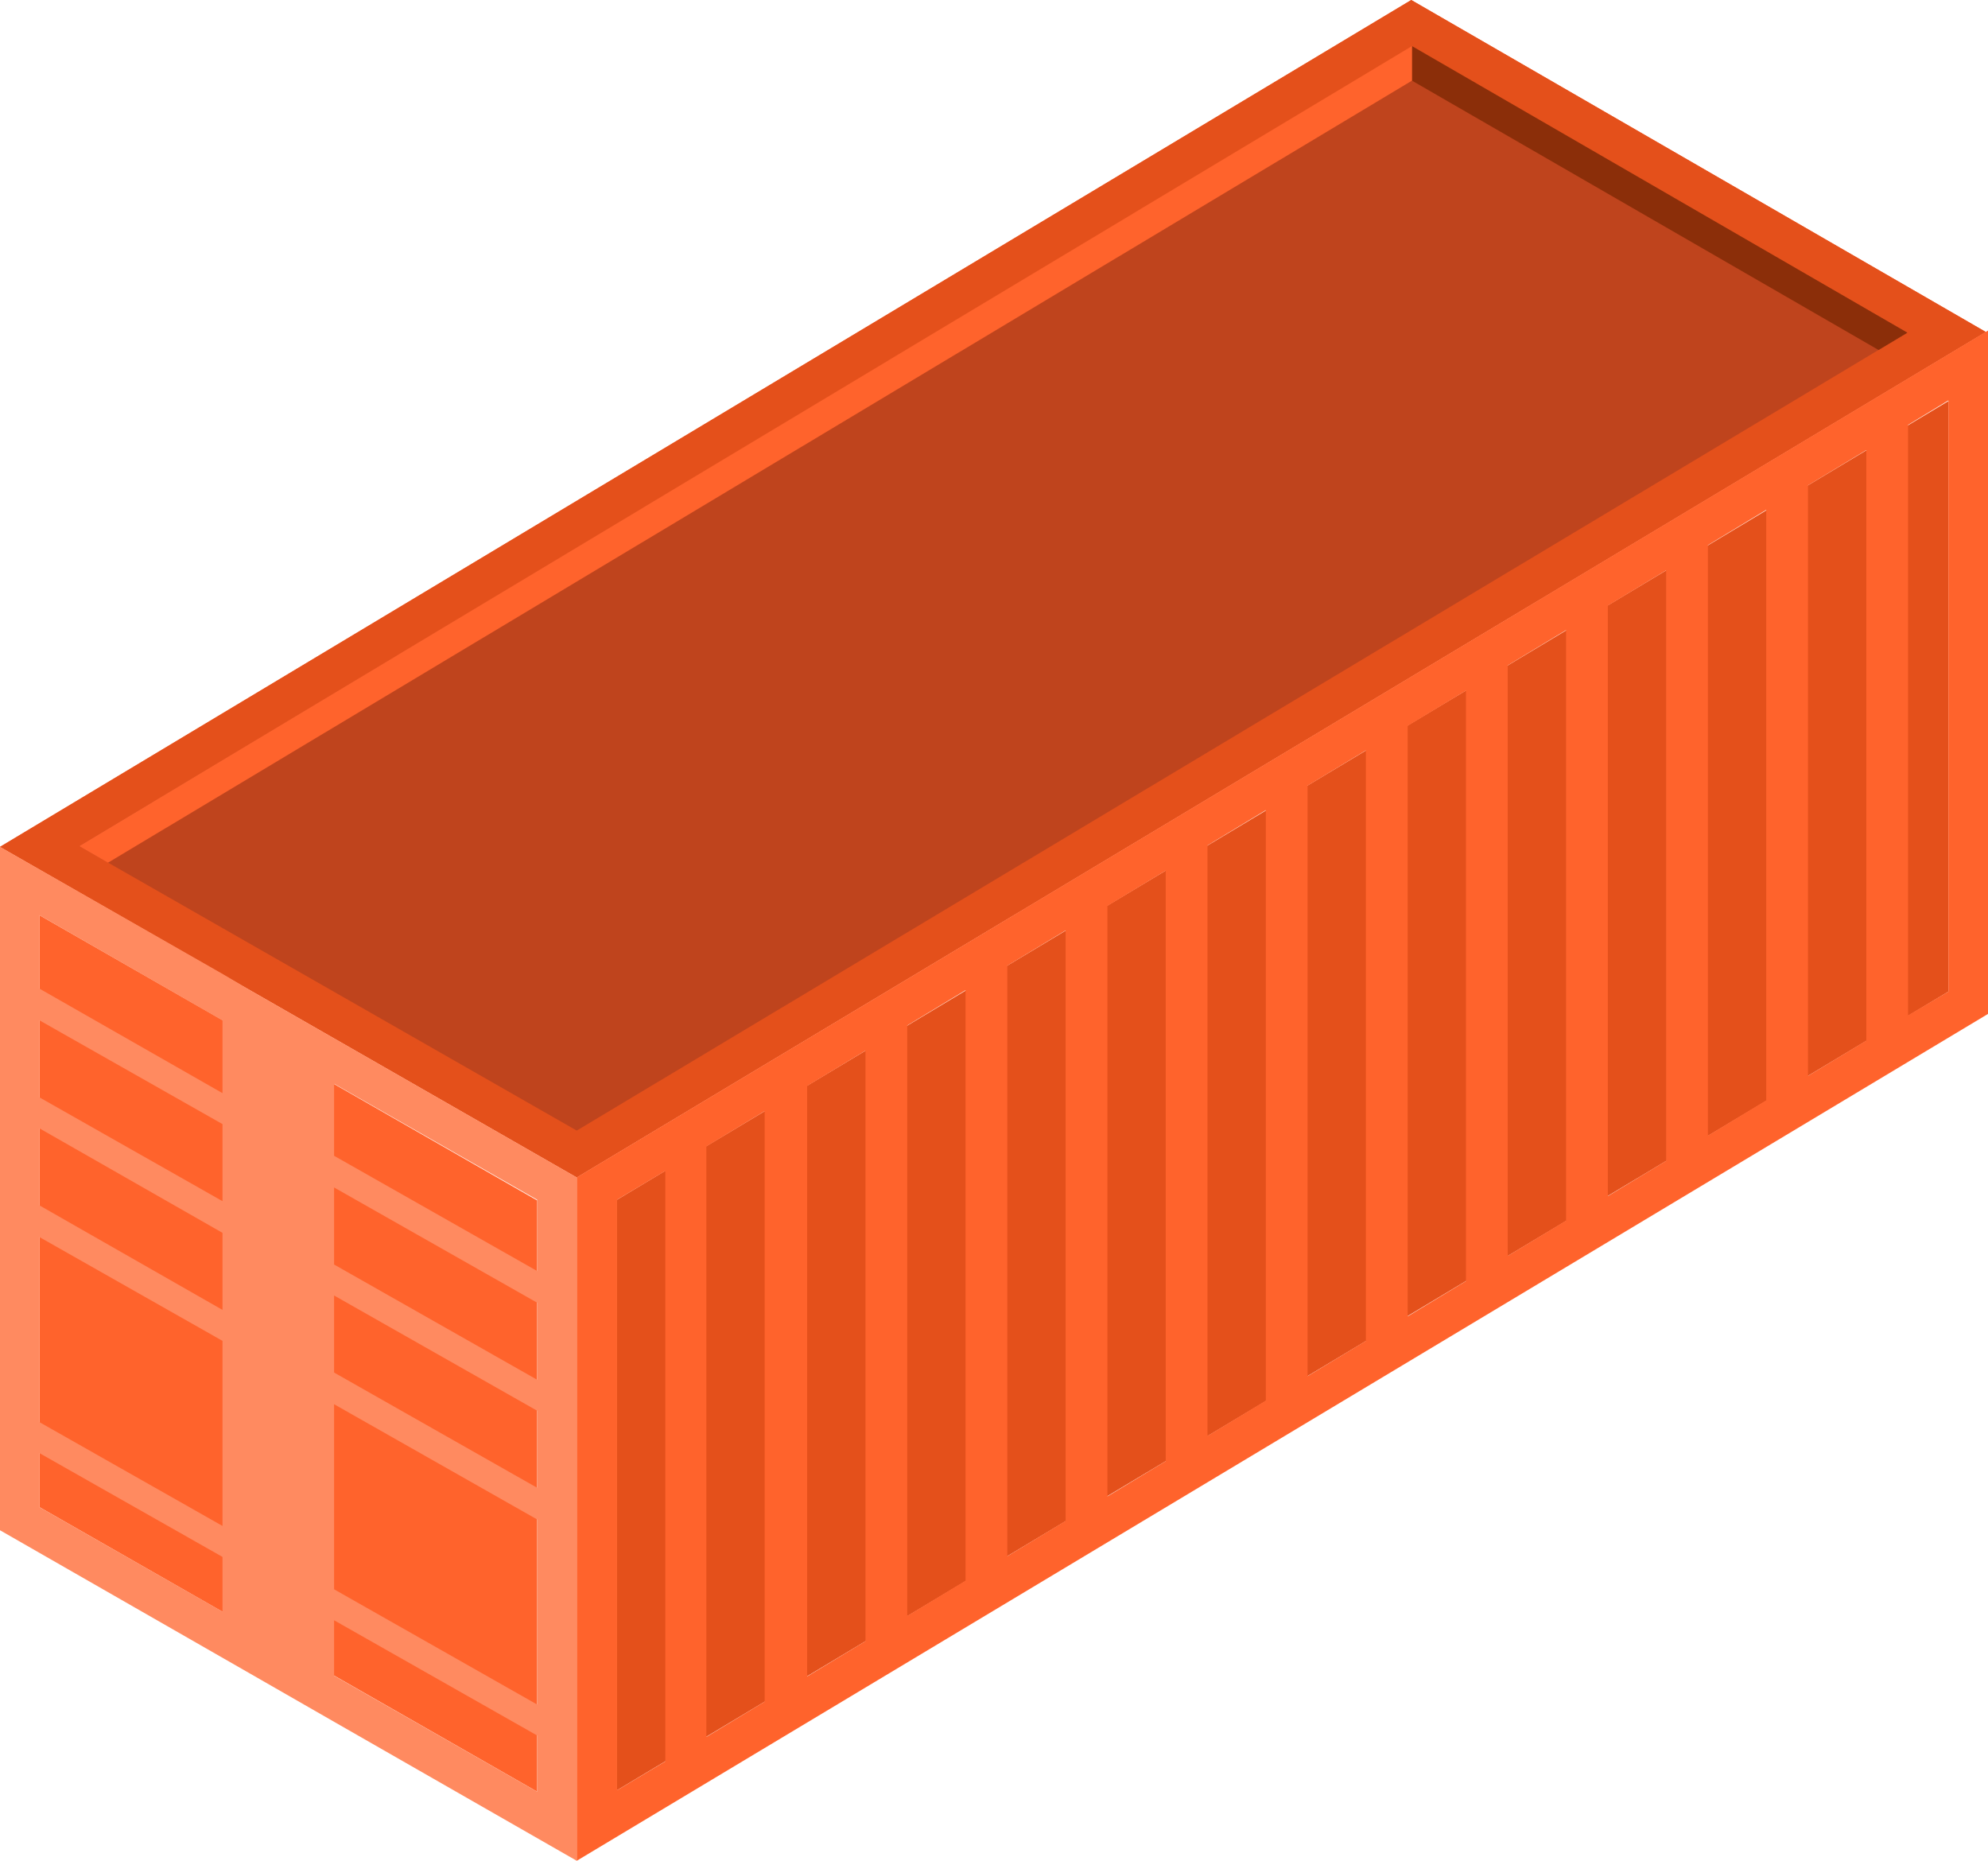 <?xml version="1.0" encoding="UTF-8"?> <svg xmlns="http://www.w3.org/2000/svg" xmlns:xlink="http://www.w3.org/1999/xlink" version="1.1" id="Layer_1" x="0px" y="0px" viewBox="0 0 276.1 258.4" style="enable-background:new 0 0 276.1 258.4;" xml:space="preserve"> <style type="text/css"> .st0{fill:#E4501B;} .st1{fill:#FF632C;} .st2{fill:#BF441D;} .st3{fill:#FF8A60;} .st4{fill:#8B2E09;} </style> <g> <polygon class="st0" points="85.7,248.6 270.6,137.7 270.6,55.7 85.7,166.6 "></polygon> <polygon class="st1" points="5.5,209.3 74.6,248.8 74.6,166.7 5.5,127.1 "></polygon> <path class="st1" d="M275.8,46.1L196,0L0,117.6l80.1,45.9L275.8,46.1z"></path> <path class="st1" d="M11,117.5l185.1-111l68.8,39.7L80.1,157L11,117.5z"></path> <path class="st0" d="M0,117.6L196,0l79.8,46.1L80.1,163.5L0,117.6z"></path> <path class="st2" d="M11,117.5l185.1-111l68.8,39.7L80.1,157L11,117.5z"></path> <path class="st3" d="M80.1,163.5l-45.9-26.3l-3.2-1.9v0L0,117.6v94.9l34.2,19.6l12.2,7v0l33.7,19.3V163.5z M74.6,176.5l-28.2-16 v-10l28.2,16.1V176.5z M30.9,171.2v10.7L5.5,167.4v-10.7L30.9,171.2z M5.5,152.4v-10.7l25.4,14.4v10.7L5.5,152.4z M30.9,186.2v25.7 L5.5,197.5v-25.7L30.9,186.2z M46.4,195l28.2,16v25.7l-28.2-16V195z M46.4,190.6v-10.7l28.2,16v10.7L46.4,190.6z M46.4,175.6v-10.7 l28.2,16v10.7L46.4,175.6z M30.9,141.7v10.1L5.5,137.3v-10.2L30.9,141.7z M5.5,201.8l25.4,14.4v7.6L5.5,209.3V201.8z M46.4,232.7 V225l28.2,16v7.8L46.4,232.7z"></path> <polygon class="st4" points="196.1,6.4 196.1,11.2 260.9,48.6 264.9,46.2 "></polygon> <polygon class="st1" points="11,117.5 196.1,6.4 196.1,11.2 15,119.8 "></polygon> <path class="st1" d="M80.1,163.5v94.9l196-117.6V45.9L80.1,163.5z M112.1,150.8l8.1-4.9v82l-8.1,4.9V150.8z M106.2,236.3l-8.1,4.9 v-82l8.1-4.9V236.3z M126,142.4l8.1-4.9v82l-8.1,4.9V142.4z M139.9,134.1l8.1-4.9v82l-8.1,4.9V134.1z M153.8,125.8l8.1-4.9v82 l-8.1,4.9V125.8z M167.7,117.4l8.1-4.9v82l-8.1,4.9V117.4z M181.6,109.1l8.1-4.9v82l-8.1,4.9V109.1z M195.5,100.8l8.1-4.9v82 l-8.1,4.9V100.8z M209.4,92.4l8.1-4.9v82l-8.1,4.9V92.4z M223.3,84.1l8.1-4.9v82l-8.1,4.9V84.1z M237.2,75.7l8.1-4.9v82l-8.1,4.9 V75.7z M251.1,67.4l8.1-4.9v82l-8.1,4.9V67.4z M85.7,166.6l6.7-4v82l-6.7,4V166.6z M270.6,137.7L265,141v-82l5.6-3.4V137.7z"></path> </g> </svg> 